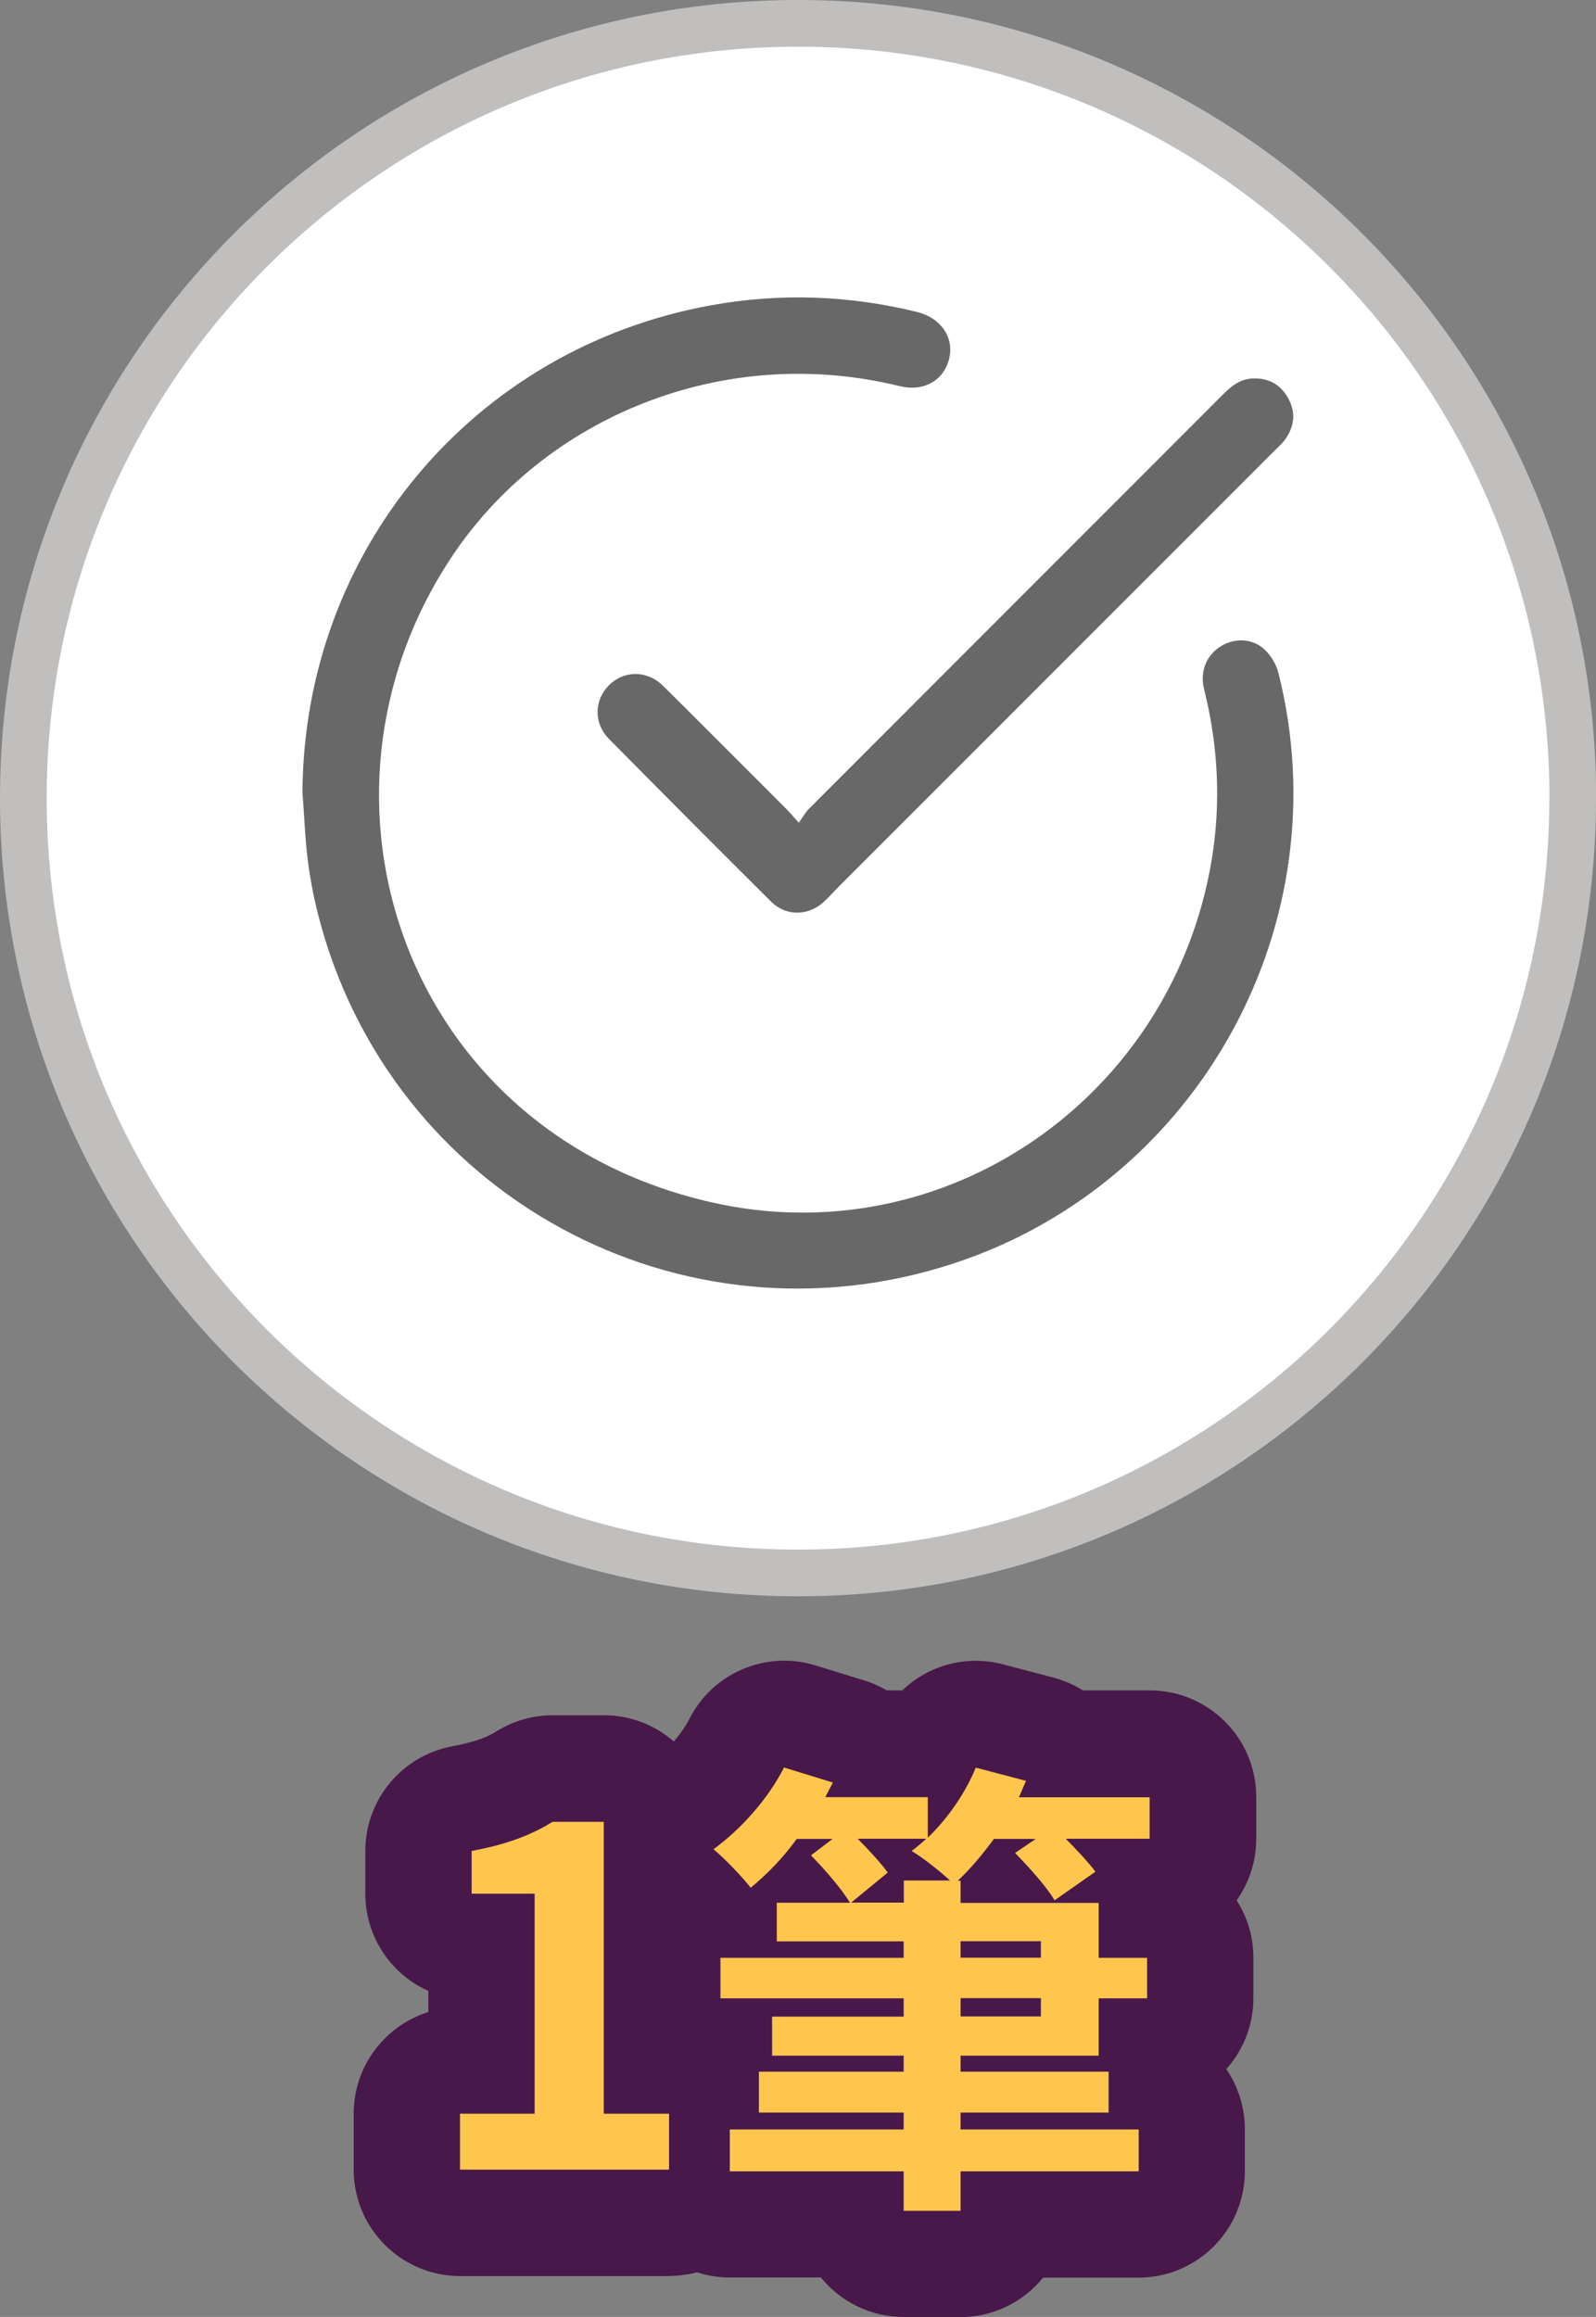 <?xml version="1.0" encoding="UTF-8"?><svg id="_圖層_2" xmlns="http://www.w3.org/2000/svg" viewBox="0 0 112.45 163.23"><rect x="0" y="0" width="112.45" height="163.23" fill="#808080" stroke="none"/><defs><style>.cls-1{fill:#fff;}.cls-2{fill:#ffc64e;}.cls-3{fill:#686868;}.cls-4{fill:#c0bfbe;}.cls-5{fill:#48184a;}</style></defs><g id="_圖層_1-2"><g><path class="cls-4" d="M112.45,56.23c0,31.05-25.17,56.23-56.23,56.23S0,87.28,0,56.23,25.17,0,56.23,0s56.23,25.17,56.23,56.23"/><path class="cls-1" d="M109.16,56.23c0,29.24-23.7,52.94-52.94,52.94S3.29,85.46,3.29,56.23,26.99,3.29,56.23,3.29s52.94,23.7,52.94,52.94"/><g><path class="cls-5" d="M47.15,160.35h-14.73c-4.14,0-7.5-3.36-7.5-7.5v-3.94c0-3.36,2.21-6.21,5.26-7.16v-1.49c-2.62-1.17-4.44-3.8-4.44-6.85v-3.01c0-3.6,2.56-6.7,6.11-7.37,1.8-.34,2.58-.71,3.15-1.07,1.18-.73,2.55-1.12,3.94-1.12h3.61c4.14,0,7.5,3.36,7.5,7.5v13.64c2.7,1.13,4.6,3.81,4.6,6.92v3.94c0,4.14-3.36,7.5-7.5,7.5Zm-13.91-29.95h0Z"/><path class="cls-5" d="M67.68,163.23h-4.01c-2.35,0-4.46-1.09-5.83-2.78h-6.42c-4.14,0-7.5-3.36-7.5-7.5v-2.95c0-1.56,.47-3,1.28-4.2-1.21-1.33-1.95-3.1-1.95-5.04v-2.85c0-1.24,.3-2.41,.83-3.44-.88-1.3-1.34-2.85-1.29-4.46,.08-2.31,1.21-4.46,3.08-5.82,1.06-.78,2.16-2.03,2.68-3.05,1.64-3.28,5.41-4.89,8.91-3.81l3.44,1.06c.56,.17,1.09,.41,1.58,.7h1.09c1.83-1.76,4.5-2.52,7.09-1.84l3.54,.93c.75,.2,1.46,.51,2.11,.91h4.7c4.14,0,7.5,3.36,7.5,7.5v2.95c0,1.62-.51,3.11-1.38,4.34,.75,1.17,1.18,2.55,1.18,4.04v2.85c0,1.92-.72,3.67-1.91,5,.83,1.21,1.31,2.67,1.31,4.24v2.95c0,4.14-3.36,7.5-7.5,7.5h-6.72c-1.38,1.7-3.48,2.78-5.83,2.78Z"/></g><g><path class="cls-2" d="M32.41,148.91h5.26v-15.5h-4.44v-3.01c2.45-.46,4.14-1.09,5.7-2.05h3.61v20.56h4.6v3.94h-14.73v-3.94Z"/><path class="cls-2" d="M81.02,129.54h-5.93c.79,.79,1.62,1.69,2.09,2.32l-2.88,2.02c-.53-.93-1.79-2.32-2.78-3.34l1.46-.99h-2.95c-.83,1.13-1.69,2.15-2.55,2.95h.2v1.56h9.73v3.87h3.41v2.85h-3.41v4.04h-9.73v1.13h10.43v2.88h-10.43v1.19h12.55v2.95h-12.55v2.78h-4.01v-2.78h-12.25v-2.95h12.25v-1.19h-10.2v-2.88h10.2v-1.13h-9.27v-2.75h9.27v-1.29h-12.91v-2.85h12.91v-1.16h-8.94v-2.72h5.16c-.56-.93-1.75-2.32-2.75-3.34l1.52-1.16h-2.52c-.99,1.36-2.12,2.52-3.25,3.44-.56-.73-1.82-2.05-2.62-2.71,1.95-1.42,3.87-3.58,4.97-5.76l3.44,1.06c-.17,.33-.36,.7-.53,1.03h7.22v2.85c1.42-1.36,2.65-3.15,3.38-4.93l3.54,.93c-.17,.4-.33,.76-.5,1.16h9.21v2.95Zm-14.07,2.95c-.73-.66-1.92-1.62-2.72-2.09,.36-.26,.7-.56,1.03-.86h-4.83c.83,.83,1.66,1.75,2.12,2.38l-2.58,2.12h3.71v-1.56h3.28Zm.73,4.27v1.16h5.66v-1.16h-5.66Zm5.66,4.01h-5.66v1.29h5.66v-1.29Z"/></g><g id="jv0spV"><g><path class="cls-3" d="M21.31,55.96c.03-17.08,12-31.43,28.83-34.46,4.85-.87,9.69-.7,14.48,.48,1.67,.41,2.61,1.79,2.26,3.27-.37,1.56-1.8,2.37-3.51,1.95-12.42-3.05-25.06,2.19-31.61,12.13-11.19,16.97-3.25,40.42,18.31,45.36,16.49,3.78,32.51-7.35,35.3-24.1,.67-4.05,.46-8.08-.54-12.07-.3-1.22,.18-2.37,1.18-2.99,.99-.61,2.26-.57,3.11,.25,.44,.42,.8,1.03,.95,1.62,4.46,17.59-5.53,35.83-22.73,41.56-19.34,6.44-39.9-4.78-44.93-24.54-.32-1.27-.57-2.57-.73-3.87-.19-1.52-.24-3.06-.36-4.6Z"/><path class="cls-3" d="M56.29,57.95c.28-.39,.44-.69,.67-.93,9.74-9.76,19.5-19.51,29.24-29.26,.59-.59,1.21-1.07,2.09-1.1,1.11-.03,1.96,.44,2.48,1.41,.55,1.01,.43,2-.24,2.91-.21,.29-.49,.53-.75,.79-10.22,10.23-20.45,20.45-30.67,30.68-.36,.36-.69,.74-1.06,1.08-1.09,1.01-2.66,1.04-3.71,0-3.83-3.81-7.64-7.63-11.43-11.47-1.09-1.1-1.05-2.72-.02-3.77,1.05-1.07,2.7-1.09,3.83,.03,2.9,2.87,5.78,5.77,8.67,8.66,.24,.24,.45,.49,.89,.98Z"/></g></g></g></g></svg>
